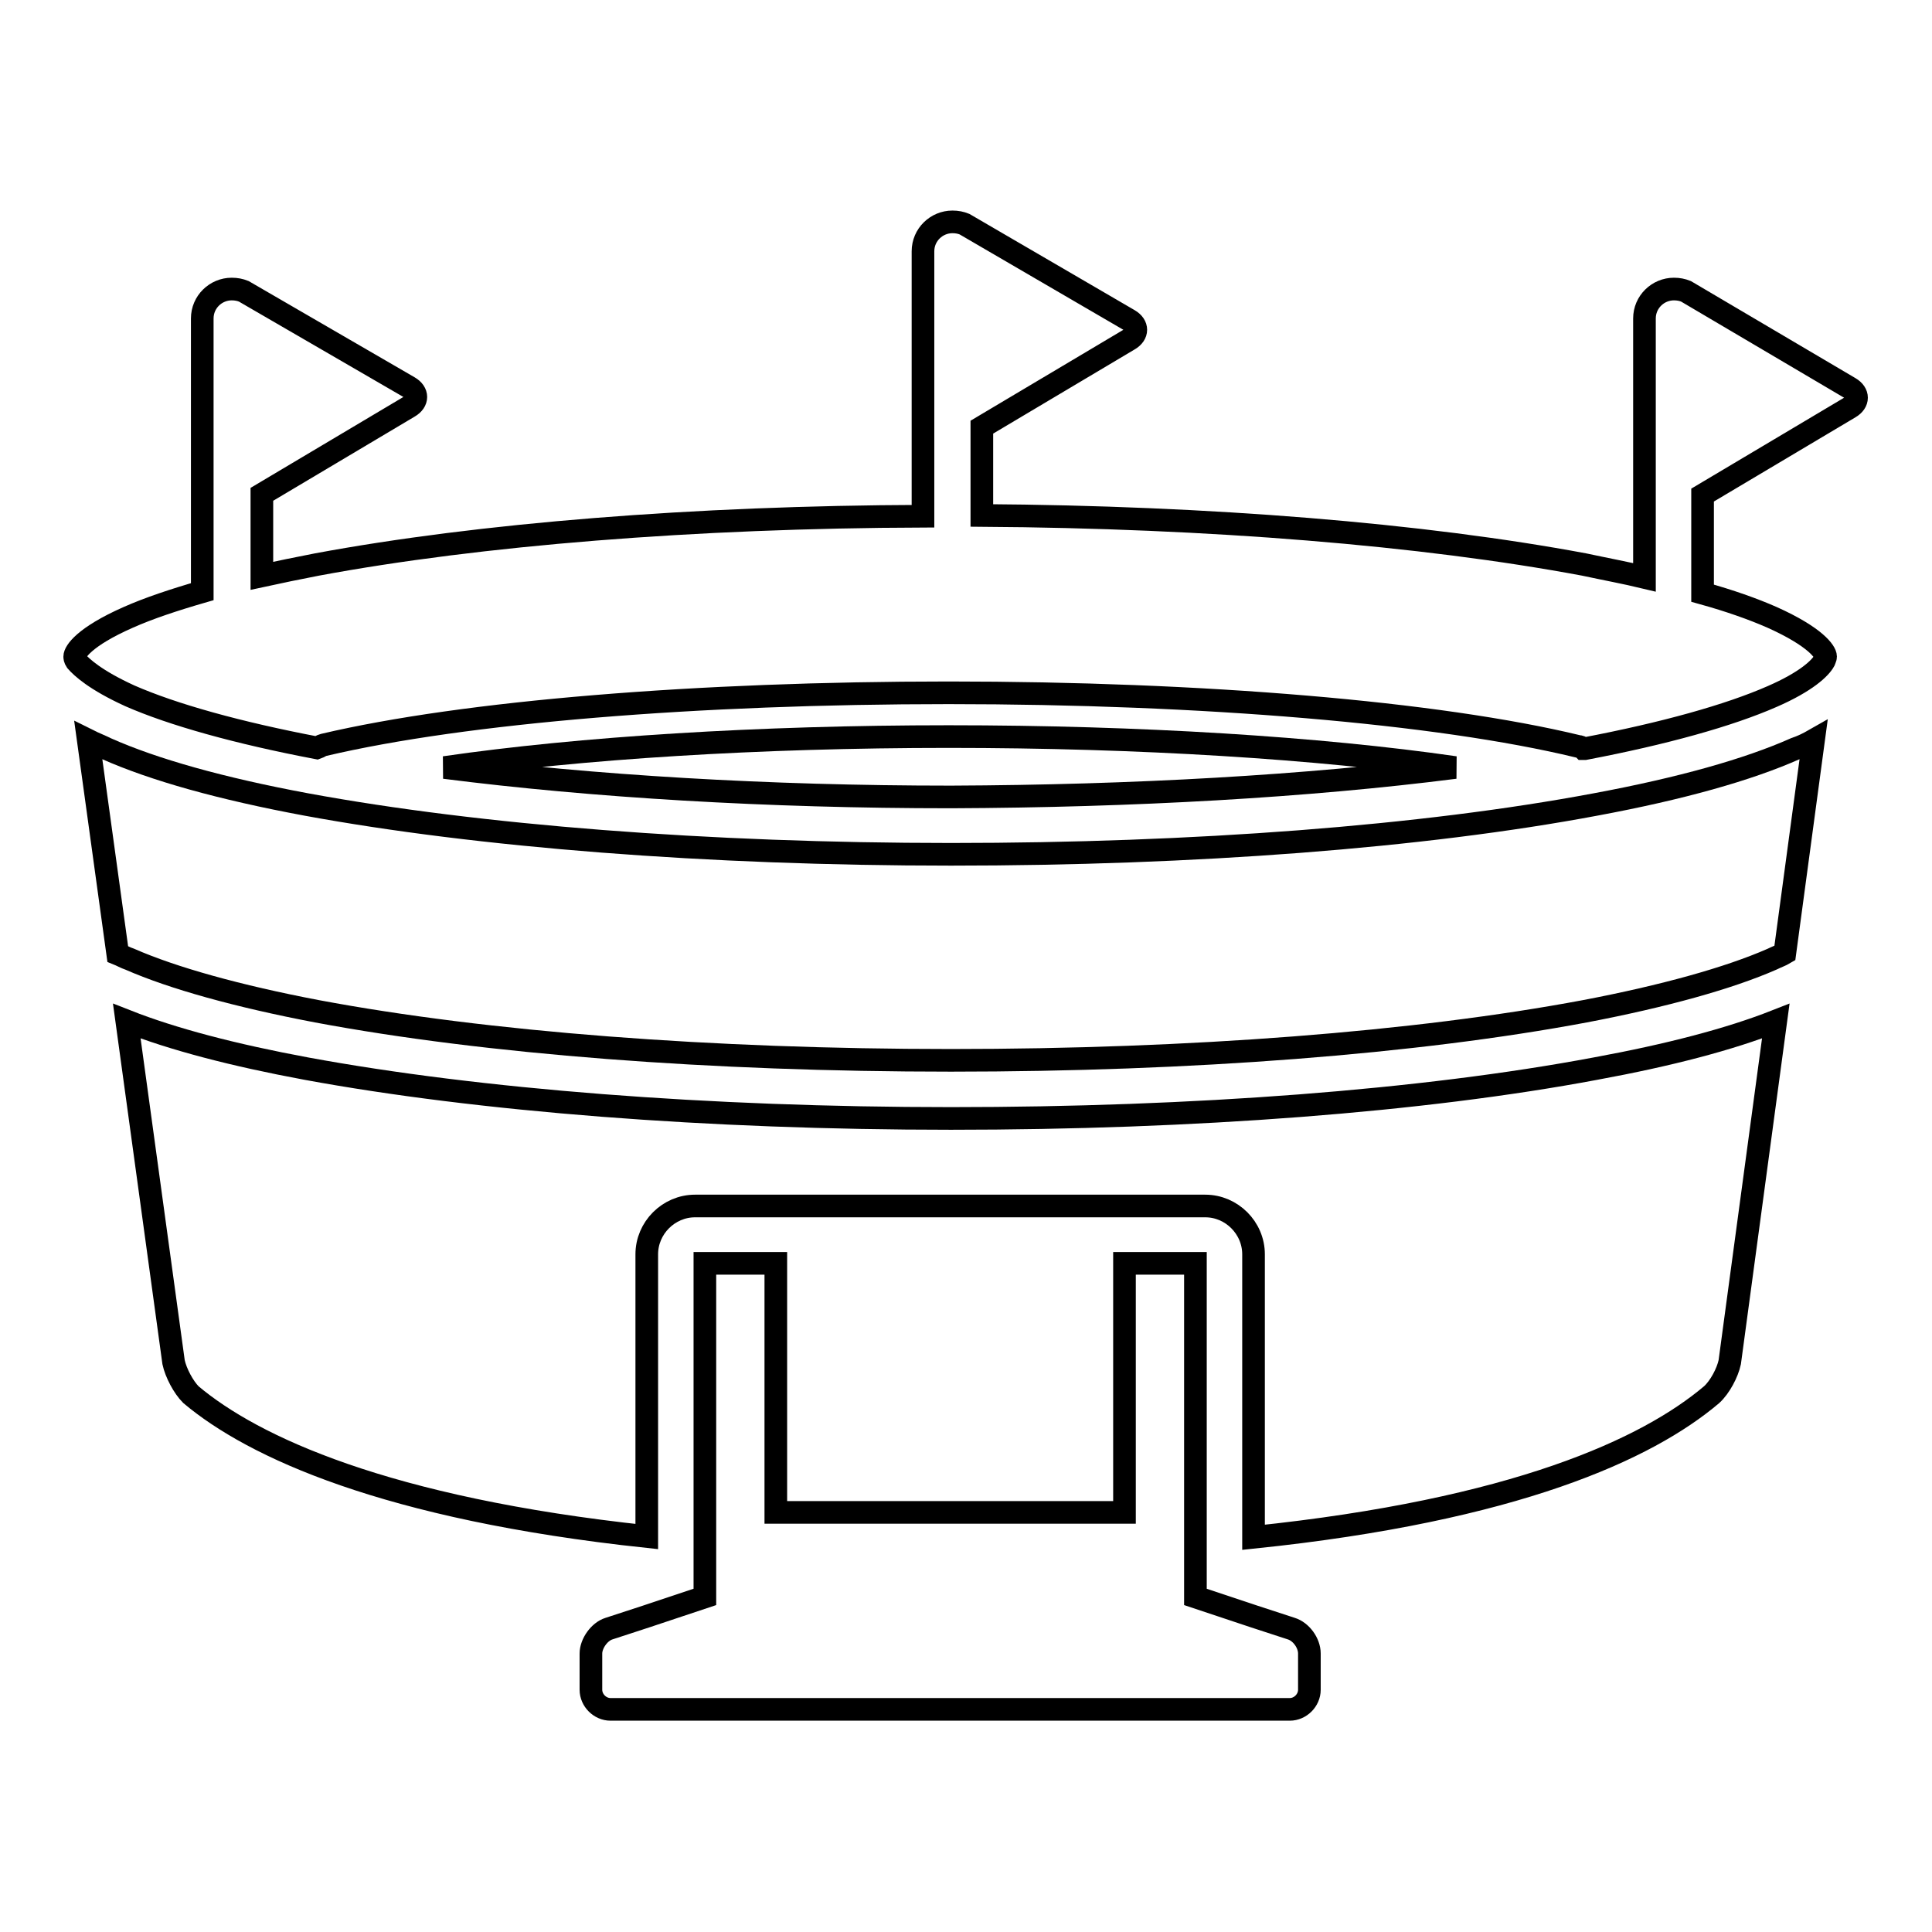 <?xml version="1.0" encoding="utf-8"?>
<!-- Svg Vector Icons : http://www.onlinewebfonts.com/icon -->
<!DOCTYPE svg PUBLIC "-//W3C//DTD SVG 1.1//EN" "http://www.w3.org/Graphics/SVG/1.1/DTD/svg11.dtd">
<svg version="1.1" xmlns="http://www.w3.org/2000/svg" xmlns:xlink="http://www.w3.org/1999/xlink" x="0px" y="0px" viewBox="0 0 256 256" enable-background="new 0 0 256 256" xml:space="preserve">
<g><g><g><g><path stroke-width="3" fill-opacity="0" stroke="#000000"  d="M229.2,180.5l6.1-45.2c-6.1,2.4-14.1,4.5-23.9,6.3c-22.9,4.3-53.2,6.6-85.4,6.6c-32.2,0-62.6-2.4-85.4-6.6c-9.7-1.8-17.7-3.9-23.8-6.3l6.2,45.2c0.3,1.4,1.3,3.3,2.3,4.3c8.2,6.9,25.8,15.1,60.4,18.8v-37.4c0-3.5,2.9-6.4,6.4-6.4h67.6c3.5,0,6.4,2.9,6.4,6.4v37.5c34.7-3.6,52.2-11.7,60.7-18.9C227.9,183.8,228.9,181.9,229.2,180.5z"/><path stroke-width="3" fill-opacity="0" stroke="#000000"  d="M240.3,98.1c-0.7,0.4-1.5,0.8-2.4,1.1c-6.3,2.8-15.2,5.3-26.5,7.4c-22.9,4.3-53.2,6.6-85.4,6.6s-62.6-2.4-85.4-6.6c-11.3-2.1-20.2-4.6-26.5-7.4c-0.8-0.4-1.6-0.7-2.4-1.1l3.9,28.3c0.5,0.2,1,0.5,1.6,0.7c5.7,2.5,14.3,4.9,24.8,6.9c22.4,4.2,52.2,6.5,84,6.5c31.8,0,61.6-2.3,84-6.5c10.5-2,19.1-4.4,24.8-6.9c0.6-0.3,1.2-0.5,1.7-0.8L240.3,98.1z"/><path stroke-width="3" fill-opacity="0" stroke="#000000"  d="M17.2,92.2c5.7,2.5,14.3,4.9,24.8,6.9l0,0c0.3-0.1,0.5-0.3,0.9-0.4c18.7-4.4,49.6-6.9,82.8-6.9c33.6,0,64.8,2.6,83.4,7.1c0.2,0,0.5,0.1,0.7,0.3c0.1,0,0.1,0,0.2,0c10.5-2,19.1-4.4,24.8-6.9c4.6-2,6.4-3.8,6.9-4.7c0.1-0.3,0.2-0.4,0.2-0.6c0-0.6-1.3-2.6-7.1-5.2c-2.5-1.1-5.6-2.2-9.2-3.2v-4v-4v-5L245.1,54c1.2-0.7,1.2-1.9,0-2.6l-21.7-12.8c-0.5-0.2-1-0.3-1.6-0.3c-2.1,0-3.9,1.7-3.9,3.9v26.5v3.9v3.9c-2.5-0.6-5.2-1.1-8-1.7c-21.4-4-49.6-6.3-79.8-6.5v-3.9v-3.9v-3.9l19.5-11.6c1.2-0.7,1.2-1.9,0-2.6l-21.8-12.7c-0.5-0.2-1-0.3-1.6-0.3c-2.1,0-3.9,1.7-3.9,3.9v27.3v3.9v3.9C92,68.5,63.5,70.8,42,74.8c-2.6,0.5-5,1-7.3,1.5v-3.9v-3.9v-3l19.5-11.6c1.2-0.7,1.2-1.9,0-2.6L32.3,38.6c-0.5-0.2-1-0.3-1.6-0.3c-2.1,0-3.9,1.7-3.9,3.9v28.2v4v4c-3.8,1.1-7.1,2.2-9.8,3.4c-5.9,2.6-7.1,4.6-7.1,5.2c0,0.1,0,0.3,0.2,0.6C10.8,88.4,12.6,90.1,17.2,92.2z"/><path stroke-width="3" fill-opacity="0" stroke="#000000"  d="M192.8,101.7c-18-2.6-41.8-4.1-67.1-4.1c-25.1,0-48.9,1.5-66.8,4.1c19.6,2.5,42.8,3.9,67.1,3.9C150.2,105.5,173.2,104.2,192.8,101.7z"/><path stroke-width="3" fill-opacity="0" stroke="#000000"  d="M93.4,167.4v36.8v7.4l-3.9,1.3l-3.9,1.3l-4.9,1.6c-1.3,0.4-2.4,2-2.4,3.3v4.8c0,1.4,1.2,2.6,2.6,2.6h90c1.4,0,2.6-1.2,2.6-2.6v-4.8c0-1.4-1.1-2.9-2.4-3.3l-4.9-1.6l-3.9-1.3l-3.9-1.3v-7.3v-36.9H149v33h-46.2v-33H93.4z"/></g></g><g></g><g></g><g></g><g></g><g></g><g></g><g></g><g></g><g></g><g></g><g></g><g></g><g></g><g></g><g></g></g></g>
</svg>